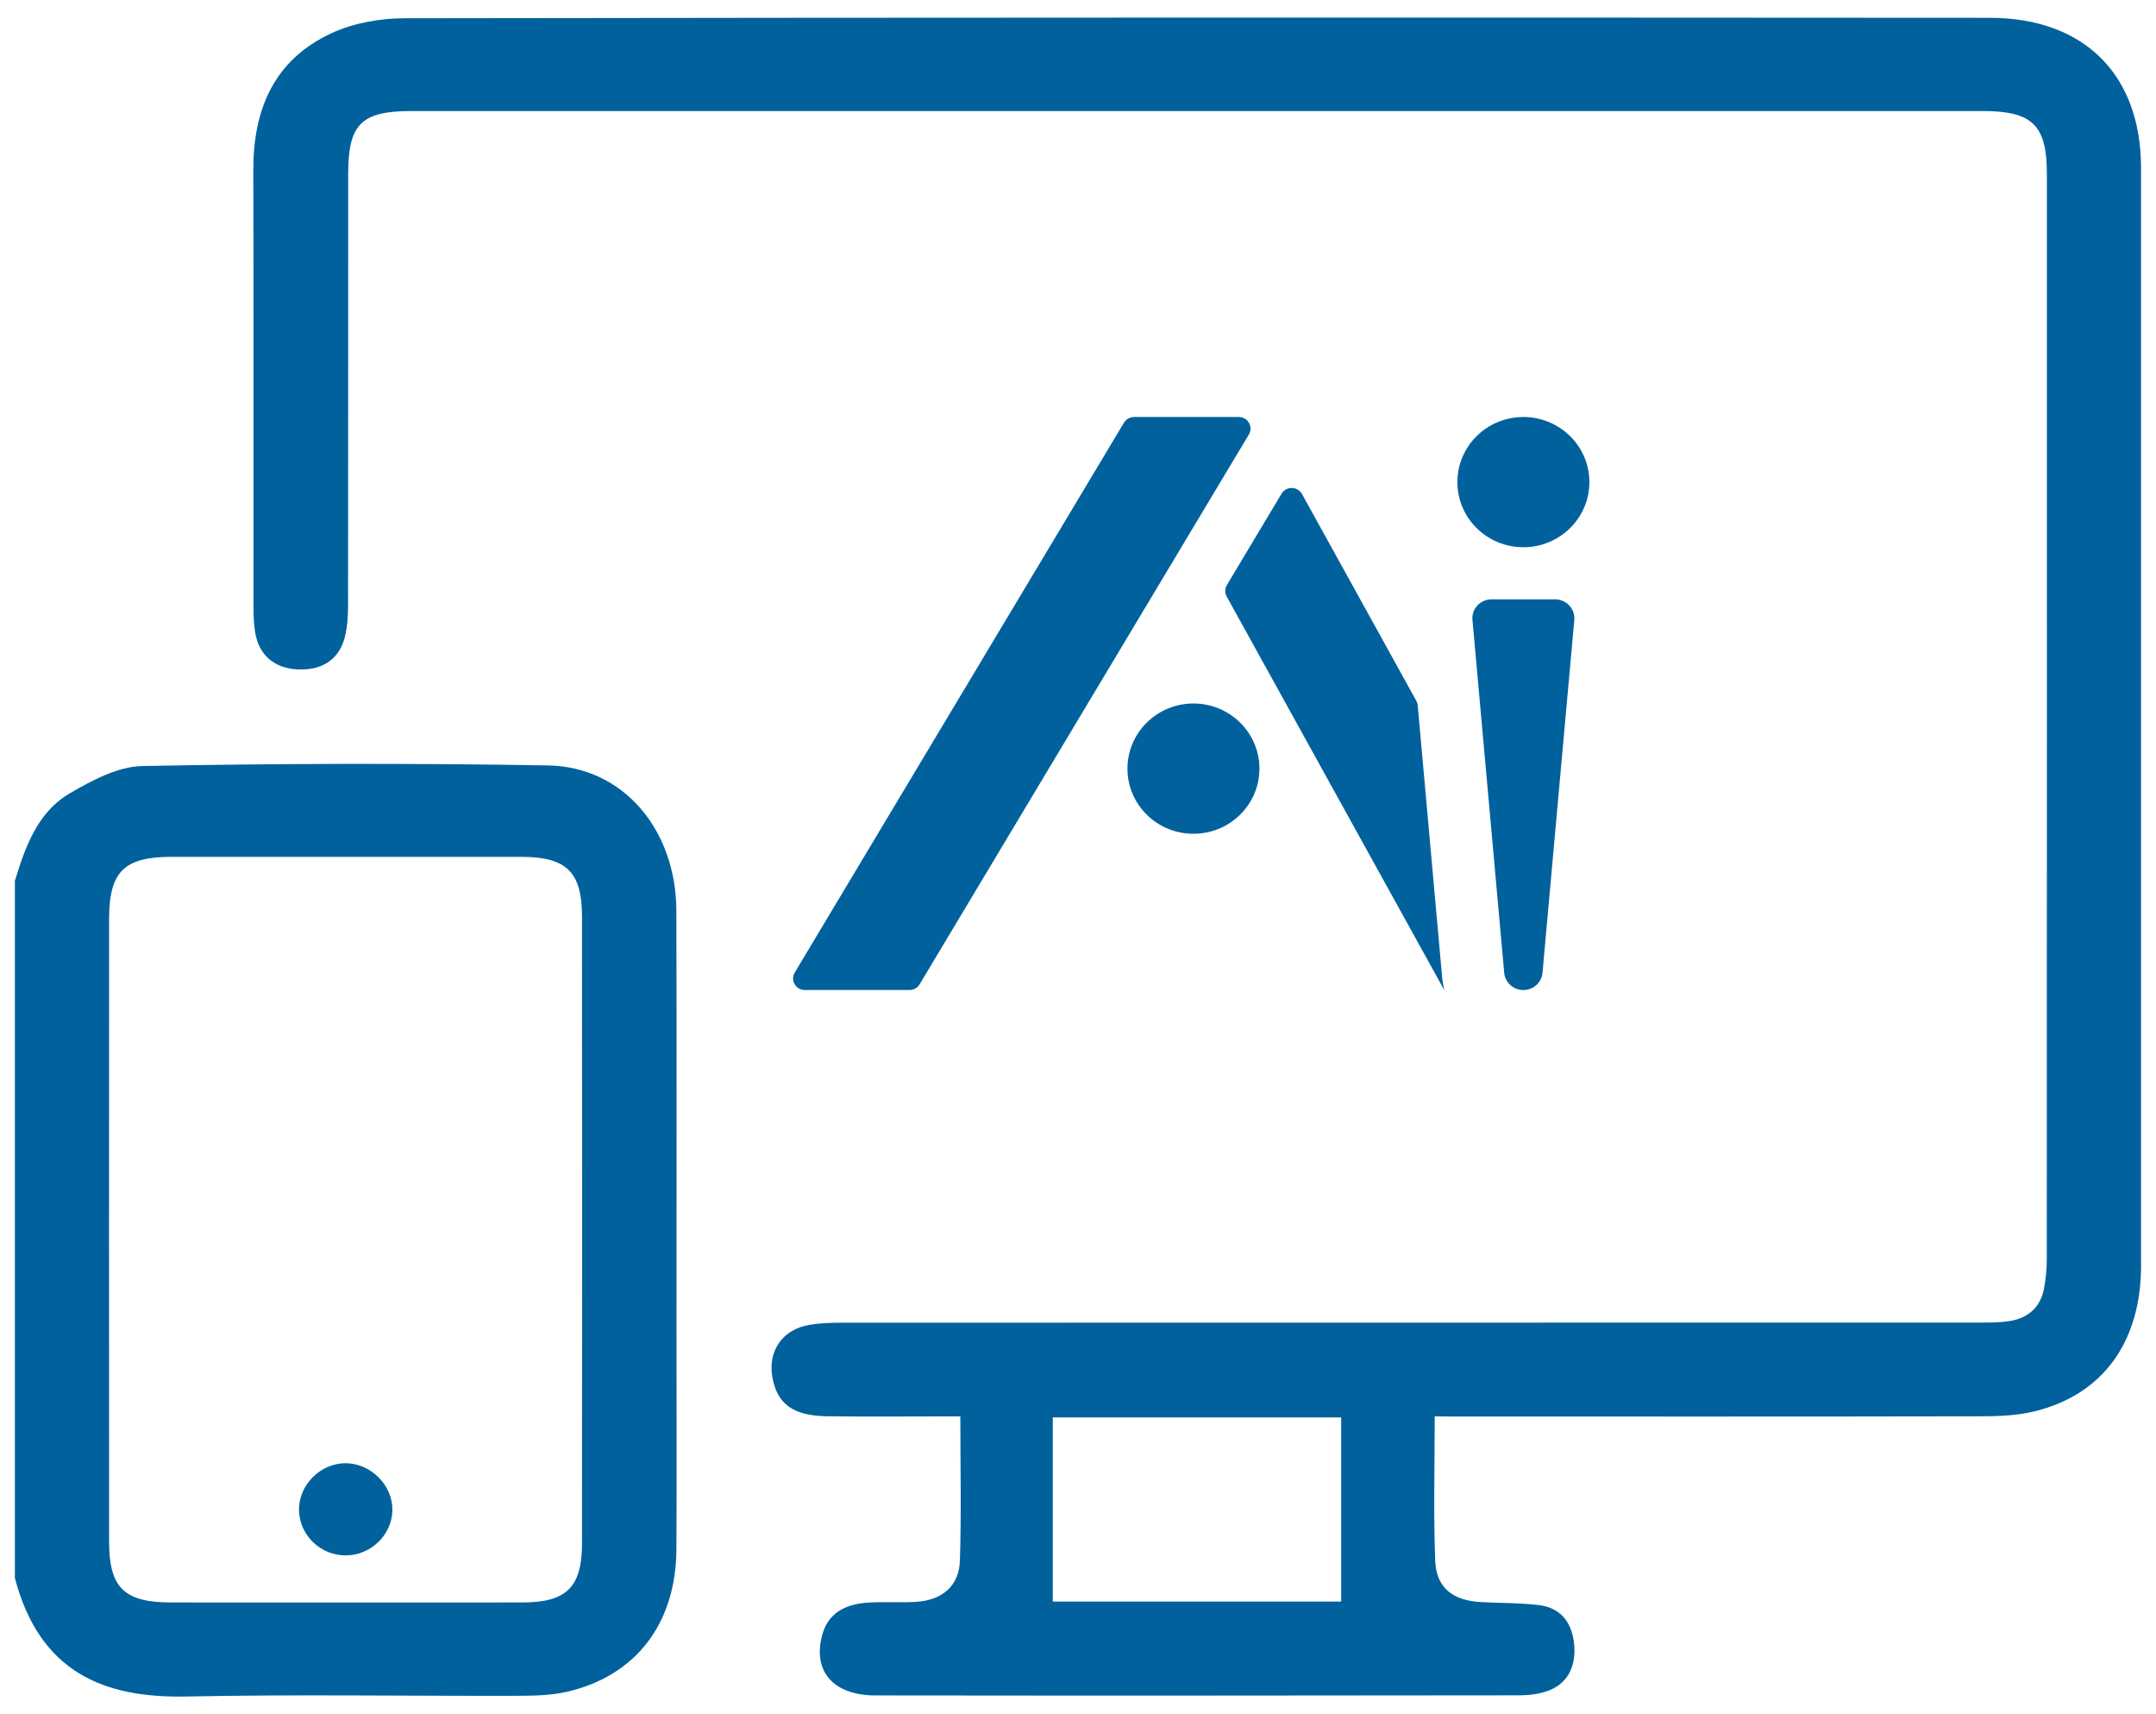 <svg width="78" height="62" viewBox="0 0 78 62" fill="none" xmlns="http://www.w3.org/2000/svg">
<path d="M40.789 27.801C40.789 26.502 41.858 25.445 43.175 25.445C44.494 25.445 45.564 26.5 45.564 27.801C45.564 29.102 44.494 30.157 43.175 30.157C41.857 30.157 40.789 29.102 40.789 27.801ZM55.113 19.793C56.43 19.793 57.501 18.738 57.501 17.437C57.501 16.136 56.43 15.083 55.113 15.083C53.794 15.083 52.726 16.136 52.726 17.437C52.725 18.74 53.794 19.793 55.113 19.793ZM55.805 35.183L56.955 22.424C56.989 22.023 56.669 21.678 56.261 21.678H53.963C53.553 21.678 53.233 22.023 53.271 22.424L54.419 35.183C54.45 35.538 54.752 35.809 55.113 35.809C55.472 35.809 55.776 35.538 55.805 35.183ZM40.663 15.288L28.752 35.177C28.584 35.457 28.788 35.808 29.117 35.808H32.905C33.056 35.808 33.193 35.73 33.27 35.602L35.534 31.822L45.183 15.714C45.35 15.434 45.145 15.083 44.817 15.083H41.03C40.881 15.083 40.742 15.16 40.663 15.288ZM52.177 35.382L51.29 25.512C51.285 25.455 51.267 25.4 51.239 25.348L47.104 17.869C46.946 17.584 46.533 17.576 46.364 17.856L44.386 21.162C44.311 21.29 44.307 21.447 44.379 21.576L52.249 35.808H52.252C52.22 35.67 52.193 35.528 52.177 35.382ZM0.538 57.075C1.431 60.47 3.732 61.423 6.738 61.362C10.726 61.281 14.715 61.347 18.704 61.336C19.312 61.334 19.939 61.324 20.524 61.188C23.011 60.609 24.454 58.718 24.471 56.044C24.487 53.365 24.474 50.685 24.474 48.005C24.474 42.984 24.485 37.963 24.469 32.942C24.461 30.002 22.542 27.73 19.826 27.685C14.933 27.601 10.039 27.613 5.147 27.707C4.265 27.725 3.332 28.224 2.533 28.69C1.352 29.377 0.919 30.625 0.538 31.86C0.538 40.264 0.538 48.67 0.538 57.075ZM3.947 33.243C3.948 31.523 4.486 30.991 6.22 30.991C10.429 30.989 14.638 30.989 18.846 30.991C20.493 30.991 21.056 31.534 21.056 33.157C21.061 40.714 21.061 48.269 21.056 55.826C21.054 57.412 20.493 57.959 18.896 57.96C14.662 57.964 10.429 57.962 6.196 57.96C4.493 57.96 3.948 57.429 3.947 55.766C3.944 52.025 3.945 48.282 3.945 44.541C3.945 40.776 3.945 37.008 3.947 33.243ZM52.861 51.235C59.151 51.235 65.404 51.24 71.694 51.227C72.325 51.225 72.976 51.198 73.587 51.052C76.072 50.452 77.459 48.543 77.459 45.777C77.462 32.544 77.462 19.309 77.459 6.076C77.457 2.705 75.41 0.646 71.981 0.644C52.84 0.631 33.777 0.631 14.634 0.66C13.757 0.662 12.804 0.828 12.015 1.191C9.912 2.154 9.158 3.956 9.164 6.162C9.179 11.45 9.168 16.74 9.171 22.028C9.171 22.293 9.187 22.558 9.223 22.821C9.341 23.683 9.92 24.186 10.808 24.214C11.715 24.243 12.32 23.801 12.499 22.947C12.568 22.62 12.591 22.279 12.592 21.942C12.597 16.725 12.596 11.51 12.597 6.293C12.597 4.484 13.07 4.016 14.898 4.016C33.869 4.016 52.759 4.016 71.73 4.016C73.529 4.016 74.052 4.526 74.052 6.285C74.054 19.374 74.054 32.463 74.049 45.551C74.049 45.91 74.013 46.274 73.944 46.627C73.811 47.29 73.367 47.677 72.703 47.782C72.343 47.839 71.971 47.837 71.605 47.837C58.436 47.84 43.554 47.839 30.385 47.842C30.02 47.842 29.65 47.86 29.291 47.918C28.323 48.075 27.777 48.85 27.94 49.797C28.107 50.771 28.681 51.203 29.898 51.225C30.915 51.245 33.685 51.229 34.743 51.229C34.743 53.036 34.783 54.747 34.727 56.454C34.697 57.366 34.086 57.879 33.139 57.938C32.578 57.972 32.012 57.931 31.451 57.962C30.485 58.014 29.938 58.41 29.741 59.154C29.398 60.454 30.147 61.321 31.676 61.323C39.436 61.333 47.196 61.329 54.956 61.319C55.338 61.319 55.748 61.268 56.094 61.12C56.765 60.836 57.05 60.179 56.937 59.363C56.835 58.638 56.428 58.148 55.682 58.056C54.982 57.97 54.27 57.986 53.563 57.946C52.553 57.887 51.961 57.423 51.923 56.452C51.859 54.745 51.905 53.035 51.905 51.229C52.28 51.235 52.571 51.235 52.861 51.235ZM48.521 51.268C48.521 53.496 48.521 55.695 48.521 57.928C45.106 57.928 41.542 57.928 38.088 57.928C38.088 55.721 38.088 53.526 38.088 51.268C41.652 51.268 44.995 51.268 48.521 51.268ZM14.196 54.609C14.203 53.727 13.432 52.946 12.535 52.925C11.61 52.904 10.805 53.698 10.818 54.62C10.831 55.525 11.592 56.261 12.51 56.258C13.422 56.256 14.19 55.505 14.196 54.609Z" fill="#00619D"/>
</svg>
